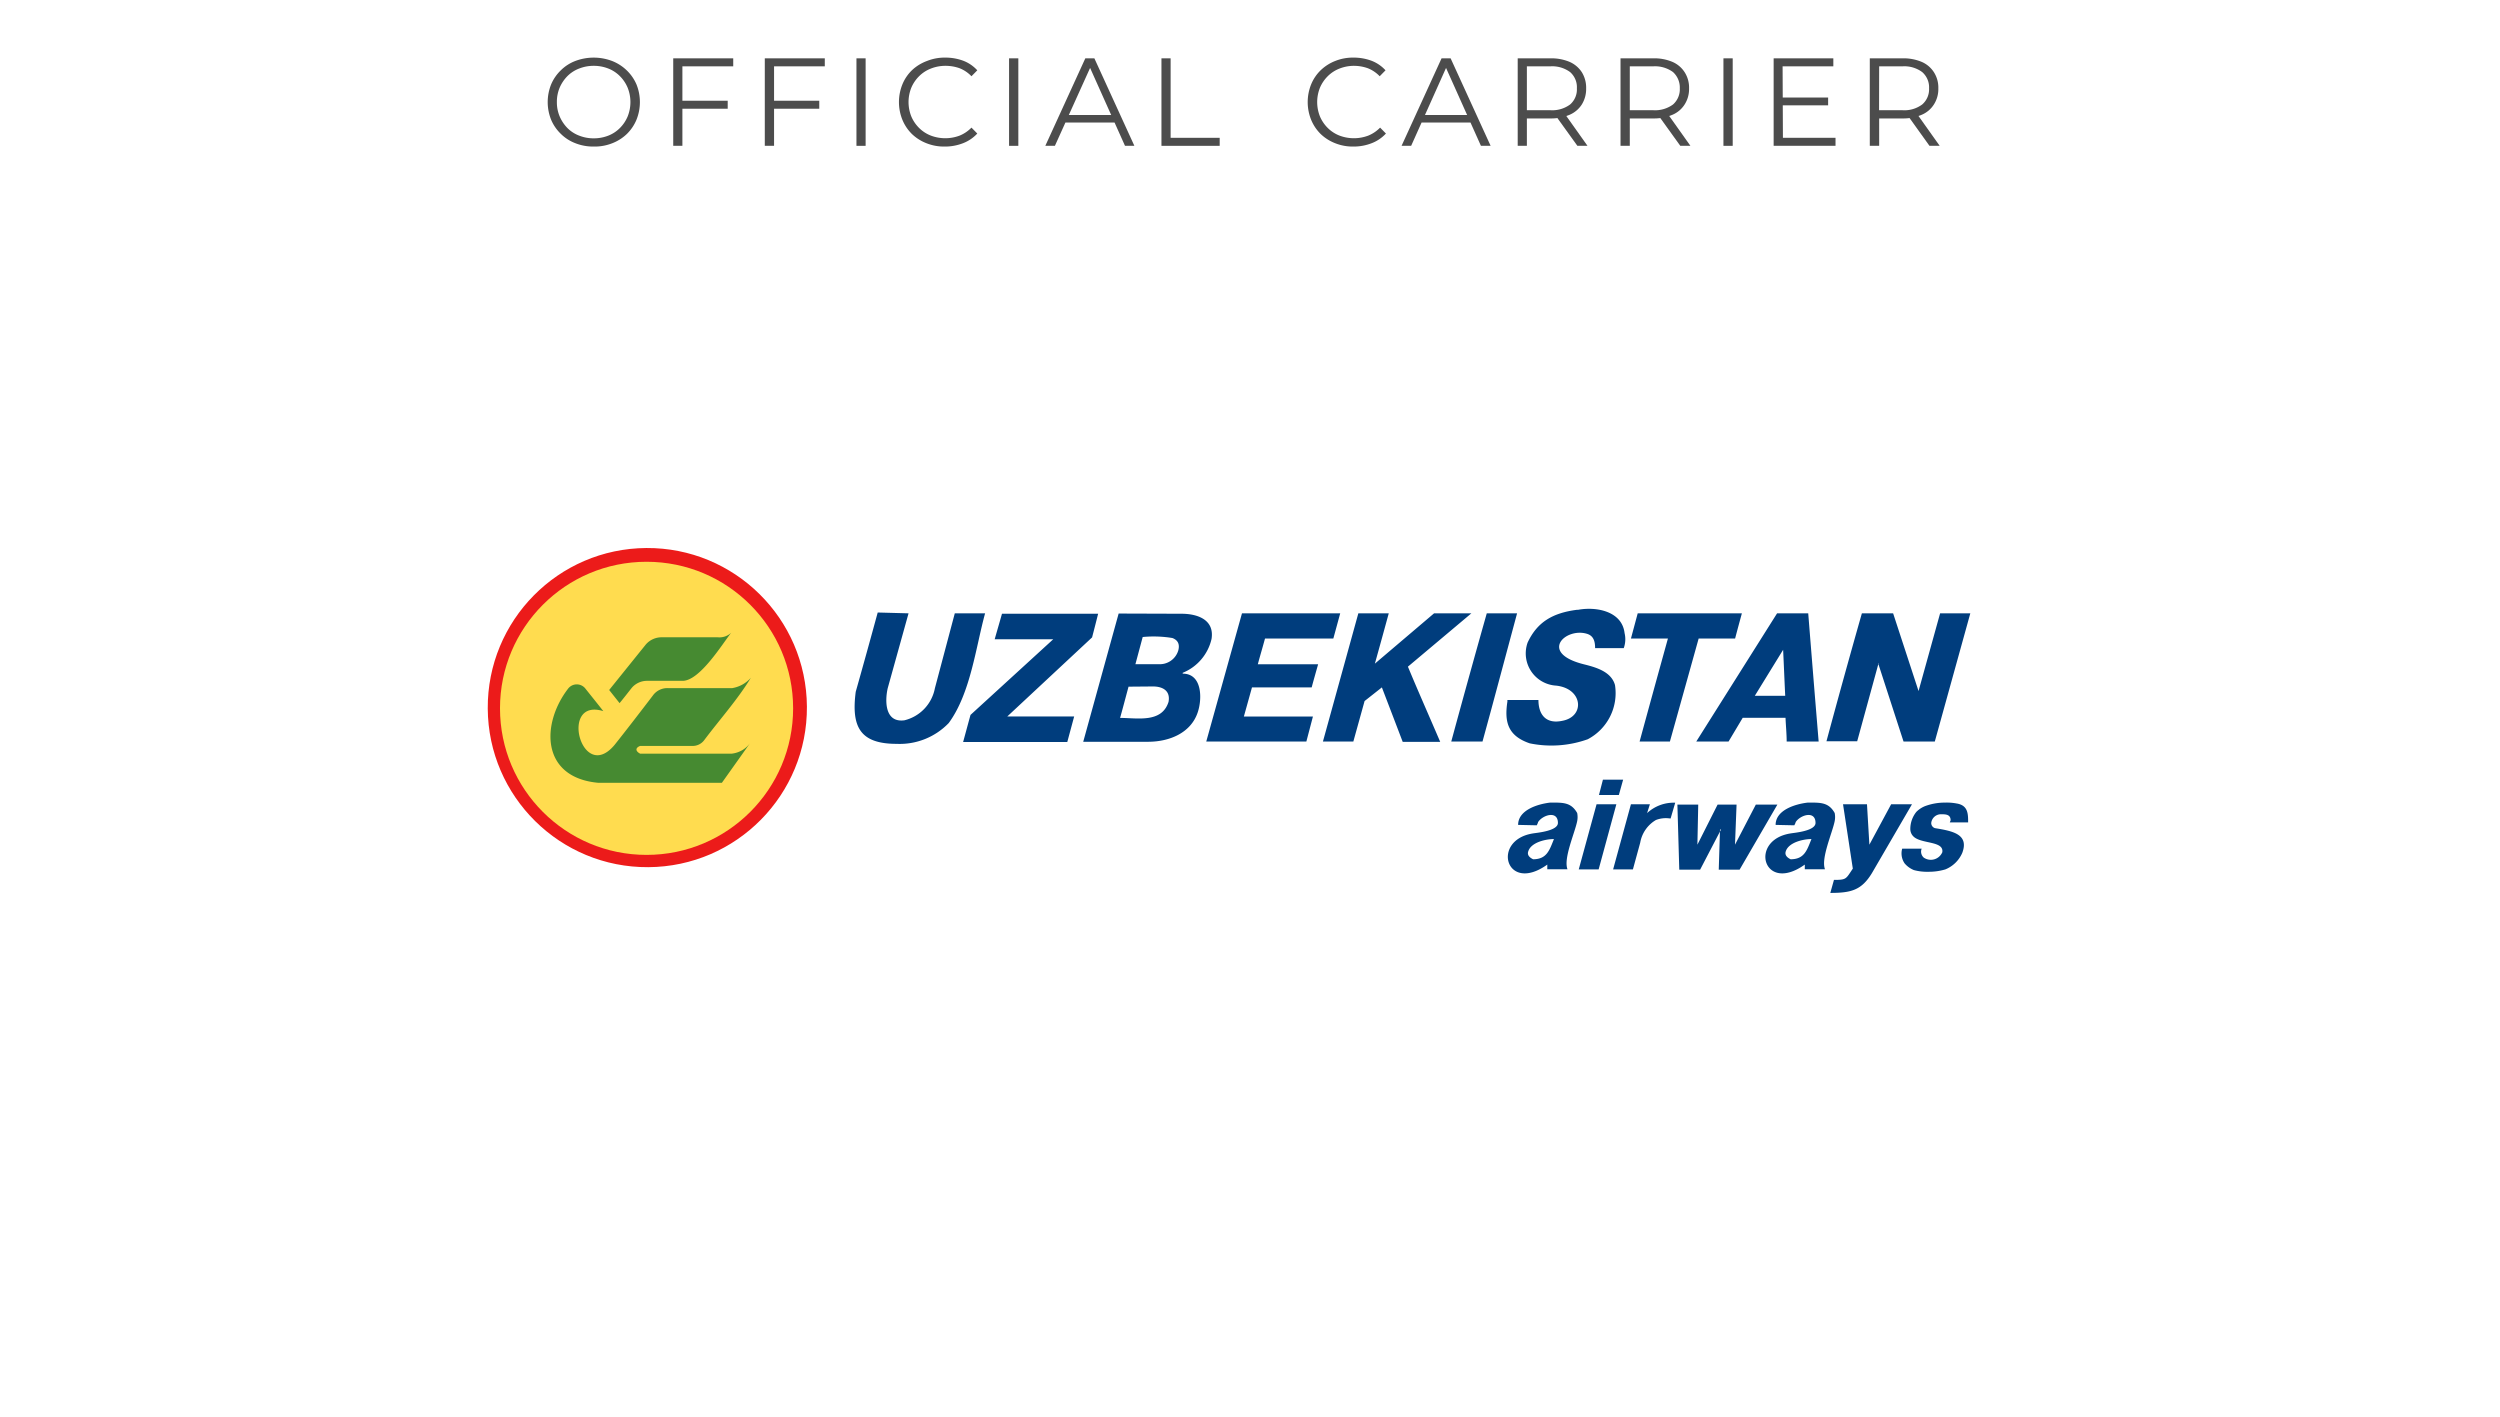 <?xml version="1.0" encoding="UTF-8"?> <svg xmlns="http://www.w3.org/2000/svg" id="Слой_1" data-name="Слой 1" viewBox="0 0 240 136"> <defs> <style>.cls-1{opacity:0.7;}.cls-2{fill:#ec1b1a;}.cls-3{fill:#ffdc4f;}.cls-4{fill:#468a31;}.cls-4,.cls-5{fill-rule:evenodd;}.cls-5{fill:#003d7d;}</style> </defs> <g class="cls-1"> <path d="M57,14.07a4.63,4.63,0,0,1-1.76-.32,4,4,0,0,1-1.4-.9,4.08,4.08,0,0,1-.93-1.35,4.54,4.54,0,0,1,0-3.4,4.08,4.08,0,0,1,.93-1.35,4,4,0,0,1,1.4-.9,5,5,0,0,1,3.51,0,4.24,4.24,0,0,1,1.4.89A4.14,4.14,0,0,1,61.1,8.1a4.54,4.54,0,0,1,0,3.4,4.14,4.14,0,0,1-.92,1.36,4.24,4.24,0,0,1-1.4.89A4.58,4.58,0,0,1,57,14.07Zm0-.79a3.79,3.79,0,0,0,1.4-.26,3.2,3.2,0,0,0,1.11-.73,3.44,3.44,0,0,0,.74-1.1,3.71,3.71,0,0,0,0-2.78,3.44,3.44,0,0,0-.74-1.1,3.2,3.2,0,0,0-1.11-.73A3.79,3.79,0,0,0,57,6.32a3.75,3.75,0,0,0-1.4.26,3.19,3.19,0,0,0-1.13.73,3.61,3.61,0,0,0-.74,1.1,3.52,3.52,0,0,0-.27,1.39,3.47,3.47,0,0,0,.27,1.38,3.66,3.66,0,0,0,.74,1.11,3.19,3.19,0,0,0,1.13.73A3.75,3.75,0,0,0,57,13.28Z"></path> <path d="M65.51,14h-.88V5.6h5.76v.77H65.51Zm-.09-4.33h4.44v.77H65.42Z"></path> <path d="M74.31,14h-.89V5.6h5.76v.77H74.31Zm-.1-4.33h4.44v.77H74.21Z"></path> <path d="M82.22,14V5.6h.88V14Z"></path> <path d="M90.69,14.07a4.54,4.54,0,0,1-1.75-.32,4.24,4.24,0,0,1-1.4-.89,4.11,4.11,0,0,1-.91-1.36,4.54,4.54,0,0,1,0-3.4,4,4,0,0,1,.92-1.36A4.24,4.24,0,0,1,89,5.85a4.54,4.54,0,0,1,1.75-.32,4.9,4.9,0,0,1,1.72.3,3.53,3.53,0,0,1,1.35.92l-.56.57a3.2,3.2,0,0,0-1.14-.77,4,4,0,0,0-1.35-.23,3.79,3.79,0,0,0-1.4.26,3.28,3.28,0,0,0-1.13.73,3.47,3.47,0,0,0-.75,1.1,3.71,3.71,0,0,0,0,2.78,3.47,3.47,0,0,0,.75,1.1,3.28,3.28,0,0,0,1.13.73,3.91,3.91,0,0,0,2.75,0,3.33,3.33,0,0,0,1.14-.77l.56.57a3.65,3.65,0,0,1-1.35.92A4.74,4.74,0,0,1,90.69,14.07Z"></path> <path d="M96.87,14V5.6h.89V14Z"></path> <path d="M100.35,14l3.84-8.4h.87L108.9,14H108l-3.53-7.88h.36L101.27,14Zm1.51-2.24.26-.72H107l.26.72Z"></path> <path d="M111.5,14V5.6h.88v7.63h4.71V14Z"></path> <path d="M129.93,14.07a4.54,4.54,0,0,1-1.75-.32,4.24,4.24,0,0,1-1.4-.89,4.11,4.11,0,0,1-.91-1.36,4.54,4.54,0,0,1,0-3.4,4,4,0,0,1,.92-1.36,4.24,4.24,0,0,1,1.4-.89,4.54,4.54,0,0,1,1.75-.32,4.9,4.9,0,0,1,1.72.3,3.53,3.53,0,0,1,1.35.92l-.56.57a3.2,3.2,0,0,0-1.14-.77A4,4,0,0,0,130,6.32a3.79,3.79,0,0,0-1.4.26,3.28,3.28,0,0,0-1.13.73,3.47,3.47,0,0,0-.75,1.1,3.71,3.71,0,0,0,0,2.78,3.47,3.47,0,0,0,.75,1.1,3.28,3.28,0,0,0,1.13.73,3.91,3.91,0,0,0,2.75,0,3.33,3.33,0,0,0,1.14-.77l.56.57a3.65,3.65,0,0,1-1.35.92A4.74,4.74,0,0,1,129.93,14.07Z"></path> <path d="M134.55,14l3.84-8.4h.87L143.1,14h-.93l-3.53-7.88H139L135.47,14Zm1.51-2.24.26-.72h4.89l.26.72Z"></path> <path d="M145.7,14V5.6h3.14a4.51,4.51,0,0,1,1.84.34,2.68,2.68,0,0,1,1.18,1,2.82,2.82,0,0,1,.41,1.55,2.82,2.82,0,0,1-.41,1.53,2.6,2.6,0,0,1-1.18,1,4.51,4.51,0,0,1-1.84.35h-2.65l.39-.41V14Zm.88-3-.39-.42h2.63a2.88,2.88,0,0,0,1.91-.55,1.91,1.91,0,0,0,.65-1.55,1.92,1.92,0,0,0-.65-1.56,2.88,2.88,0,0,0-1.91-.55h-2.63l.39-.42Zm4.85,3L149.27,11h1L152.4,14Z"></path> <path d="M155.57,14V5.6h3.15a4.43,4.43,0,0,1,1.83.34,2.63,2.63,0,0,1,1.18,1,2.74,2.74,0,0,1,.42,1.55,2.74,2.74,0,0,1-.42,1.53,2.55,2.55,0,0,1-1.18,1,4.42,4.42,0,0,1-1.83.35h-2.66l.4-.41V14Zm.89-3-.4-.42h2.63a2.91,2.91,0,0,0,1.92-.55,1.94,1.94,0,0,0,.65-1.55,2,2,0,0,0-.65-1.56,2.91,2.91,0,0,0-1.92-.55h-2.63l.4-.42Zm4.85,3L159.15,11h1L162.28,14Z"></path> <path d="M165.45,14V5.6h.89V14Z"></path> <path d="M171.16,13.23h5.05V14h-5.94V5.6H176v.77h-4.87Zm-.1-3.87h4.44v.75h-4.44Z"></path> <path d="M179.5,14V5.6h3.14a4.48,4.48,0,0,1,1.84.34,2.63,2.63,0,0,1,1.18,1,2.74,2.74,0,0,1,.42,1.55,2.74,2.74,0,0,1-.42,1.53,2.55,2.55,0,0,1-1.18,1,4.47,4.47,0,0,1-1.84.35H180l.4-.41V14Zm.89-3-.4-.42h2.63a2.86,2.86,0,0,0,1.91-.55,1.92,1.92,0,0,0,.66-1.55,1.93,1.93,0,0,0-.66-1.56,2.86,2.86,0,0,0-1.91-.55H180l.4-.42Zm4.84,3L183.08,11h1L186.21,14Z"></path> </g> <circle class="cls-2" cx="62.15" cy="67.93" r="15.32" transform="translate(-0.42 0.38) rotate(-0.35)"></circle> <circle class="cls-3" cx="62.15" cy="67.93" r="14.07" transform="matrix(1, 0, 0, 1, -0.08, 0.07)"></circle> <path class="cls-4" d="M72,71.35a2.53,2.53,0,0,1-1.75,1H61.45c-.44-.23-.49-.55,0-.74h5a1.38,1.38,0,0,0,1.15-.55c1.5-2,3.18-3.86,4.49-6a3.07,3.07,0,0,1-1.8,1H64.15a1.71,1.71,0,0,0-1.49.73C61.43,68.4,60.2,70,59,71.51c-3.17,3.79-5.36-4.57-1.08-3.24-.58-.74-1.17-1.47-1.75-2.2a1.05,1.05,0,0,0-1.6,0c-2.63,3.37-2.68,8.58,2.87,9.08H69.3L72,71.35ZM70.2,60.74c-.81,1-3,4.62-4.67,4.62H62.15a1.93,1.93,0,0,0-1.49.66c-.39.49-.78,1-1.18,1.48l-1-1.26L62,61.87a2,2,0,0,1,1.56-.69H68.9A1.66,1.66,0,0,0,70.2,60.74Z"></path> <path class="cls-5" d="M182.66,81.47h1.82a.77.77,0,0,0,.2.86,1.2,1.2,0,0,0,1.78-.51c.18-1.11-2-.78-2.76-1.51a1,1,0,0,1-.31-.7,2.63,2.63,0,0,1,.58-1.67,2.46,2.46,0,0,1,1-.61,5.43,5.43,0,0,1,1.75-.28,5,5,0,0,1,1.09.08c1.13.17,1.13,1,1.13,1.82h-1.76l.08-.2c0-.56-.46-.58-.86-.58a.94.94,0,0,0-1,.82.51.51,0,0,0,.35.51c1.62.27,3.31.55,2.63,2.37a3,3,0,0,1-1.62,1.59,5.5,5.5,0,0,1-1.66.23,4.78,4.78,0,0,1-1.36-.16,2.27,2.27,0,0,1-.9-.65,1.69,1.69,0,0,1-.23-1.41Zm-6.6,3-.35,1.25h0c2,0,3-.26,4-1.91l3.84-6.6h-2l-2.09,3.88-.23-3.88h-2.3l.94,6.18c-.68,1-.59,1.08-1.82,1.08Zm-26.9-3.92c-.77,0-2.16.31-2.44,1.16-.15.39.15.63.46.78,1.34,0,1.58-.92,2-1.94Zm-3.42-1.36c0-1.43,1.88-2,3.07-2.14,1.19,0,2-.06,2.6,1a2,2,0,0,1,0,.78c-.22,1.11-1.34,3.59-.93,4.62v0h-1.94V83c-4,2.86-5.43-2.4-1.32-3,.36-.06,2.34-.23,2.34-1,0-1.23-1.48-.76-1.91-.07,0,.07-.1.25-.12.3Zm28.15,1.36c-.77,0-2.16.31-2.45,1.16-.14.39.15.63.46.78,1.35,0,1.58-.92,2-1.94Zm-3.43-1.36c0-1.43,1.88-2,3.08-2.14,1.18,0,2-.06,2.59,1a2,2,0,0,1,0,.78c-.22,1.11-1.34,3.59-.93,4.62v0h-1.94V83c-4,2.86-5.43-2.4-1.31-3,.36-.06,2.34-.23,2.34-1,0-1.23-1.48-.76-1.91-.07,0,.07-.1.25-.13.3Zm-5.34.43L165,83.49h2l3.63-6.25h-2.07l-2,3.85.15-3.85h-1.82l-1.94,3.85.08-3.85h-2l.18,6.25h2l2-3.84Zm-4.31-2.52-.43,1.47h-.08a2.65,2.65,0,0,0-1.33.15,3.15,3.15,0,0,0-1.51,2.18l-.7,2.56h-1.9l1.71-6.25h1.82l-.27.85a3.75,3.75,0,0,1,2.69-1Zm-7.31-.78.38-1.47h1.94l-.41,1.47Zm1.67.89h-1.9l-1.71,6.25h1.91l1.7-6.25Zm25.18-13.57-2.06,7.52h-2.95Q177,65,178.74,58.88h3l2.44,7.46,2.07-7.46h2.9l-3.41,12.31h-3l-2.44-7.52ZM168.46,66.8h2.92c-.07-1.47-.13-2.95-.2-4.42l-2.72,4.42Zm5.13-7.92q.49,6.15,1,12.31h-3.07c0-.76-.08-1.52-.11-2.28H167.3l-1.36,2.28h-3.1l7.76-12.31ZM160.12,61.3q-1.37,4.94-2.72,9.89h2.91l2.76-9.89h3.5c.21-.81.43-1.61.65-2.42h-10l-.65,2.42Zm-12.43,5.9c0,1.4.72,2.33,2.28,2,2.22-.4,2-3.1-.58-3.38a3.1,3.1,0,0,1-2.74-4.13c.93-2,2.44-2.85,4.74-3.15h.11c1.73-.32,4.21.12,4.46,2.24a2.51,2.51,0,0,1-.08,1.44h-2.75c0-.62-.13-1.19-.8-1.38-2.05-.61-4.63,1.84-.29,2.93,1.11.28,2.64.68,3,2a5,5,0,0,1-2.62,5.2,10.34,10.34,0,0,1-5.57.39c-2.06-.71-2.45-2-2.14-4V67.2Zm-4.81-8.32h-.15Q141,65,139.32,71.19h3l.84-3.08C144,65,144.8,62,145.64,58.88ZM132,63.7l5.67-4.82h3.58L135.16,64c1,2.41,2.07,4.81,3.1,7.22h-3.6q-1-2.62-2-5.23L131,67.3l-1.08,3.89H127l3.4-12.31h2.92c-.44,1.61-.88,3.21-1.33,4.82Zm-11.25.07c.22-.82.47-1.65.69-2.47H128l.66-2.42h-9.43L115.8,71.19h9.61l.63-2.4h-6.63l.78-2.8h5.73c.2-.74.41-1.48.62-2.22ZM109.7,61.15,109,63.76h2.21a1.85,1.85,0,0,0,1.9-1.3c.16-.57,0-1-.56-1.21a11,11,0,0,0-2.82-.1Zm-1.36,4.77c-.27,1-.53,2-.81,3,1.66,0,4,.51,4.65-1.54.2-1.07-.56-1.48-1.5-1.48Zm5.09-7c1.51,0,3.17.56,2.88,2.41a4.62,4.62,0,0,1-2.77,3.26v.08c1.89,0,1.88,2.44,1.44,3.72-.67,2-2.75,2.81-4.72,2.82l-6.27,0q1.7-6.16,3.4-12.31Zm-12.32,2.45-7.94,7.26c-.24.86-.47,1.73-.71,2.6h10l.66-2.45H96.7l8.14-7.59c.2-.76.39-1.51.58-2.27H96.19c-.23.82-.47,1.63-.7,2.45ZM87.22,58.88h0l-2,7.19c-.28,1.24-.27,3.33,1.6,3.08a3.92,3.92,0,0,0,2.93-3.08l1.91-7.19h2.91c-.89,3.22-1.39,7.67-3.49,10.53a6.53,6.53,0,0,1-5,2c-3.51,0-4.37-1.62-3.93-5q1.07-3.79,2.11-7.61Z"></path> </svg> 